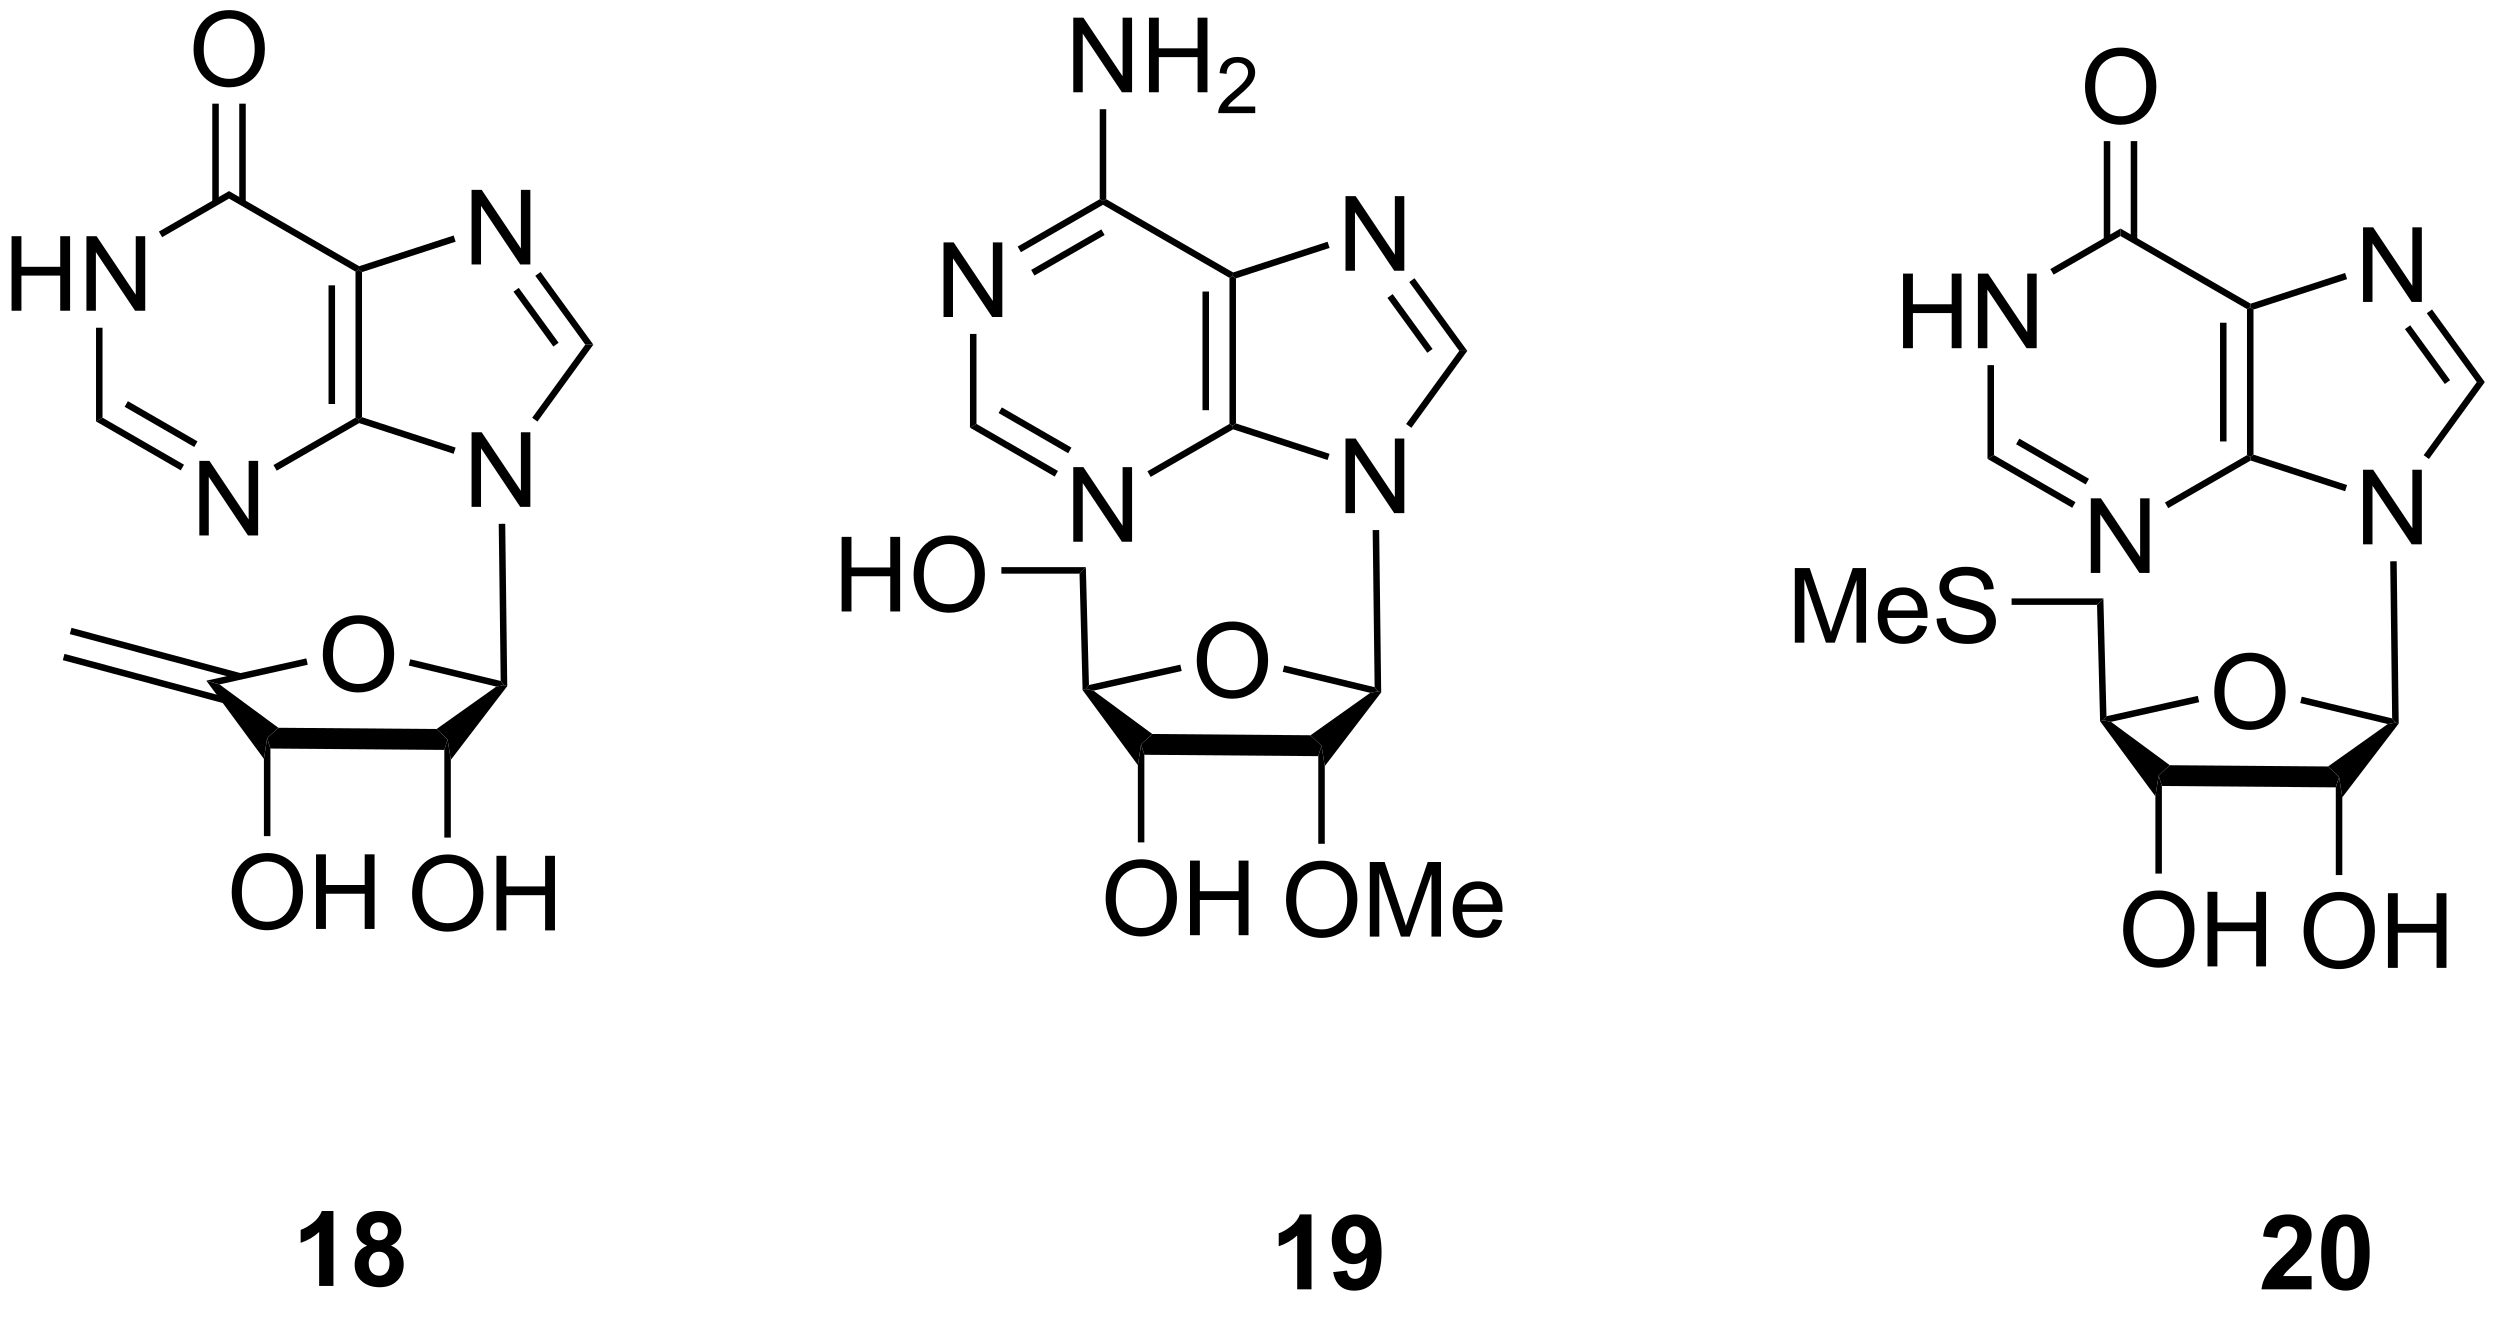 <?xml version="1.0" encoding="UTF-8"?>
<!DOCTYPE svg PUBLIC '-//W3C//DTD SVG 1.0//EN'
          'http://www.w3.org/TR/2001/REC-SVG-20010904/DTD/svg10.dtd'>
<svg stroke-dasharray="none" shape-rendering="auto" xmlns="http://www.w3.org/2000/svg" font-family="'Dialog'" text-rendering="auto" width="90" fill-opacity="1" color-interpolation="auto" color-rendering="auto" preserveAspectRatio="xMidYMid meet" font-size="12px" viewBox="0 0 90 48" fill="black" xmlns:xlink="http://www.w3.org/1999/xlink" stroke="black" image-rendering="auto" stroke-miterlimit="10" stroke-linecap="square" stroke-linejoin="miter" font-style="normal" stroke-width="1" height="48" stroke-dashoffset="0" font-weight="normal" stroke-opacity="1"
><!--Generated by the Batik Graphics2D SVG Generator--><defs id="genericDefs"
  /><g
  ><defs id="defs1"
    ><clipPath clipPathUnits="userSpaceOnUse" id="clipPath1"
      ><path d="M2.635 1.611 L199.909 1.611 L199.909 104.716 L2.635 104.716 L2.635 1.611 Z"
      /></clipPath
      ><clipPath clipPathUnits="userSpaceOnUse" id="clipPath2"
      ><path d="M148.071 345.269 L148.071 445.507 L339.86 445.507 L339.86 345.269 Z"
      /></clipPath
    ></defs
    ><g transform="scale(0.456,0.456) translate(-2.635,-1.611) matrix(1.029,0,0,1.029,-149.671,-353.533)"
    ><path d="M173.595 443.794 L172.499 443.794 L172.499 439.656 Q171.897 440.219 171.08 440.49 L171.08 439.492 Q171.509 439.352 172.012 438.961 Q172.517 438.568 172.705 438.044 L173.595 438.044 L173.595 443.794 ZM176.177 440.703 Q175.753 440.524 175.558 440.211 Q175.365 439.896 175.365 439.521 Q175.365 438.88 175.813 438.464 Q176.261 438.044 177.084 438.044 Q177.901 438.044 178.352 438.464 Q178.802 438.88 178.802 439.521 Q178.802 439.919 178.594 440.229 Q178.388 440.539 178.013 440.703 Q178.49 440.896 178.737 441.263 Q178.987 441.63 178.987 442.11 Q178.987 442.904 178.479 443.401 Q177.974 443.896 177.136 443.896 Q176.354 443.896 175.834 443.485 Q175.222 443 175.222 442.156 Q175.222 441.693 175.451 441.305 Q175.683 440.914 176.177 440.703 ZM176.404 439.599 Q176.404 439.927 176.589 440.112 Q176.776 440.294 177.084 440.294 Q177.396 440.294 177.584 440.11 Q177.771 439.922 177.771 439.594 Q177.771 439.287 177.586 439.102 Q177.401 438.914 177.097 438.914 Q176.779 438.914 176.591 439.102 Q176.404 439.289 176.404 439.599 ZM176.302 442.052 Q176.302 442.505 176.534 442.761 Q176.768 443.013 177.115 443.013 Q177.456 443.013 177.677 442.768 Q177.901 442.524 177.901 442.063 Q177.901 441.662 177.675 441.417 Q177.448 441.172 177.099 441.172 Q176.698 441.172 176.5 441.451 Q176.302 441.727 176.302 442.052 Z" stroke="none" clip-path="url(#clipPath2)"
    /></g
    ><g transform="matrix(0.469,0,0,0.469,-69.485,-162.023)"
    ><path d="M220.58 369.798 L220.58 364.072 L221.359 364.072 L224.366 368.567 L224.366 364.072 L225.093 364.072 L225.093 369.798 L224.314 369.798 L221.306 365.298 L221.306 369.798 L220.58 369.798 Z" stroke="none" clip-path="url(#clipPath2)"
    /></g
    ><g transform="matrix(0.469,0,0,0.469,-69.485,-162.023)"
    ><path d="M230.539 387.048 L230.539 381.322 L231.318 381.322 L234.326 385.817 L234.326 381.322 L235.052 381.322 L235.052 387.048 L234.274 387.048 L231.266 382.548 L231.266 387.048 L230.539 387.048 Z" stroke="none" clip-path="url(#clipPath2)"
    /></g
    ><g transform="matrix(0.469,0,0,0.469,-69.485,-162.023)"
    ><path d="M222.609 371.099 L223.109 371.099 L223.109 378.004 L222.609 378.293 Z" stroke="none" clip-path="url(#clipPath2)"
    /></g
    ><g transform="matrix(0.469,0,0,0.469,-69.485,-162.023)"
    ><path d="M222.609 378.293 L223.109 378.004 L229.364 381.615 L229.114 382.048 ZM224.804 377.17 L230.149 380.256 L230.399 379.823 L225.054 376.737 Z" stroke="none" clip-path="url(#clipPath2)"
    /></g
    ><g transform="matrix(0.469,0,0,0.469,-69.485,-162.023)"
    ><path d="M236.48 382.073 L236.23 381.64 L242.528 378.004 L242.778 378.149 L242.806 378.421 Z" stroke="none" clip-path="url(#clipPath2)"
    /></g
    ><g transform="matrix(0.469,0,0,0.469,-69.485,-162.023)"
    ><path d="M243.028 377.967 L242.778 378.149 L242.528 378.004 L242.528 366.793 L242.778 366.649 L243.028 366.83 ZM240.958 376.953 L240.958 367.844 L240.458 367.844 L240.458 376.953 Z" stroke="none" clip-path="url(#clipPath2)"
    /></g
    ><g transform="matrix(0.469,0,0,0.469,-69.485,-162.023)"
    ><path d="M242.806 366.376 L242.778 366.649 L242.528 366.793 L232.819 361.187 L232.819 360.899 L233.069 360.754 Z" stroke="none" clip-path="url(#clipPath2)"
    /></g
    ><g transform="matrix(0.469,0,0,0.469,-69.485,-162.023)"
    ><path d="M232.569 360.754 L232.819 360.899 L232.819 361.187 L226.52 364.823 L226.27 364.39 ZM232.694 363.072 L227.305 366.183 L227.555 366.616 L232.944 363.505 Z" stroke="none" clip-path="url(#clipPath2)"
    /></g
    ><g transform="matrix(0.469,0,0,0.469,-69.485,-162.023)"
    ><path d="M251.436 384.852 L251.436 379.126 L252.214 379.126 L255.222 383.62 L255.222 379.126 L255.949 379.126 L255.949 384.852 L255.17 384.852 L252.162 380.352 L252.162 384.852 L251.436 384.852 Z" stroke="none" clip-path="url(#clipPath2)"
    /></g
    ><g transform="matrix(0.469,0,0,0.469,-69.485,-162.023)"
    ><path d="M251.436 366.245 L251.436 360.518 L252.214 360.518 L255.222 365.013 L255.222 360.518 L255.949 360.518 L255.949 366.245 L255.17 366.245 L252.162 361.745 L252.162 366.245 L251.436 366.245 Z" stroke="none" clip-path="url(#clipPath2)"
    /></g
    ><g transform="matrix(0.469,0,0,0.469,-69.485,-162.023)"
    ><path d="M242.806 378.421 L242.778 378.149 L243.028 377.967 L250.213 380.301 L250.058 380.777 Z" stroke="none" clip-path="url(#clipPath2)"
    /></g
    ><g transform="matrix(0.469,0,0,0.469,-69.485,-162.023)"
    ><path d="M256.493 378.304 L256.088 378.01 L260.166 372.399 L260.784 372.399 Z" stroke="none" clip-path="url(#clipPath2)"
    /></g
    ><g transform="matrix(0.469,0,0,0.469,-69.485,-162.023)"
    ><path d="M260.784 372.399 L260.166 372.399 L256.326 367.114 L256.731 366.82 ZM258.118 372.252 L255.056 368.037 L254.652 368.331 L257.714 372.545 Z" stroke="none" clip-path="url(#clipPath2)"
    /></g
    ><g transform="matrix(0.469,0,0,0.469,-69.485,-162.023)"
    ><path d="M250.058 364.02 L250.213 364.495 L243.028 366.83 L242.778 366.649 L242.806 366.376 Z" stroke="none" clip-path="url(#clipPath2)"
    /></g
    ><g transform="matrix(0.469,0,0,0.469,-69.485,-162.023)"
    ><path d="M230.539 352.548 L230.539 346.822 L231.318 346.822 L234.326 351.317 L234.326 346.822 L235.052 346.822 L235.052 352.548 L234.274 352.548 L231.266 348.048 L231.266 352.548 L230.539 352.548 ZM236.348 352.548 L236.348 346.822 L237.106 346.822 L237.106 349.173 L240.082 349.173 L240.082 346.822 L240.84 346.822 L240.84 352.548 L240.082 352.548 L240.082 349.848 L237.106 349.848 L237.106 352.548 L236.348 352.548 Z" stroke="none" clip-path="url(#clipPath2)"
    /></g
    ><g transform="matrix(0.469,0,0,0.469,-69.485,-162.023)"
    ><path d="M244.506 353.641 L244.506 354.149 L241.666 354.149 Q241.66 353.957 241.729 353.781 Q241.836 353.492 242.074 353.211 Q242.315 352.93 242.766 352.561 Q243.465 351.986 243.711 351.651 Q243.957 351.315 243.957 351.016 Q243.957 350.703 243.732 350.488 Q243.51 350.272 243.149 350.272 Q242.768 350.272 242.539 350.5 Q242.311 350.729 242.309 351.133 L241.766 351.078 Q241.822 350.471 242.186 350.154 Q242.549 349.836 243.16 349.836 Q243.779 349.836 244.139 350.18 Q244.5 350.522 244.5 351.027 Q244.5 351.285 244.395 351.535 Q244.289 351.783 244.043 352.059 Q243.799 352.334 243.231 352.815 Q242.756 353.213 242.621 353.356 Q242.487 353.498 242.399 353.641 L244.506 353.641 Z" stroke="none" clip-path="url(#clipPath2)"
    /></g
    ><g transform="matrix(0.469,0,0,0.469,-69.485,-162.023)"
    ><path d="M233.069 360.754 L232.819 360.899 L232.569 360.754 L232.569 353.849 L233.069 353.849 Z" stroke="none" clip-path="url(#clipPath2)"
    /></g
    ><g transform="matrix(0.469,0,0,0.469,-69.485,-162.023)"
    ><path d="M248.825 444.433 L247.728 444.433 L247.728 440.295 Q247.127 440.858 246.309 441.129 L246.309 440.131 Q246.739 439.991 247.241 439.6 Q247.746 439.207 247.934 438.683 L248.825 438.683 L248.825 444.433 ZM250.49 443.108 L251.552 442.991 Q251.591 443.316 251.756 443.472 Q251.92 443.629 252.188 443.629 Q252.529 443.629 252.766 443.316 Q253.006 443.004 253.071 442.019 Q252.657 442.498 252.037 442.498 Q251.36 442.498 250.87 441.978 Q250.381 441.457 250.381 440.621 Q250.381 439.748 250.896 439.217 Q251.414 438.683 252.216 438.683 Q253.086 438.683 253.644 439.358 Q254.203 440.03 254.203 441.574 Q254.203 443.144 253.62 443.839 Q253.039 444.535 252.107 444.535 Q251.435 444.535 251.021 444.178 Q250.607 443.819 250.49 443.108 ZM252.974 440.709 Q252.974 440.178 252.73 439.886 Q252.485 439.592 252.164 439.592 Q251.86 439.592 251.659 439.834 Q251.459 440.074 251.459 440.621 Q251.459 441.175 251.677 441.436 Q251.896 441.694 252.224 441.694 Q252.539 441.694 252.756 441.444 Q252.974 441.194 252.974 440.709 Z" stroke="none" clip-path="url(#clipPath2)"
    /></g
    ><g transform="matrix(0.469,0,0,0.469,-69.485,-162.023)"
    ><path d="M325.591 443.412 L325.591 444.433 L321.745 444.433 Q321.807 443.855 322.12 443.337 Q322.432 442.819 323.354 441.964 Q324.096 441.272 324.263 441.027 Q324.49 440.686 324.49 440.355 Q324.49 439.988 324.292 439.79 Q324.096 439.592 323.747 439.592 Q323.404 439.592 323.2 439.8 Q322.997 440.006 322.966 440.488 L321.872 440.379 Q321.971 439.472 322.487 439.079 Q323.002 438.683 323.776 438.683 Q324.622 438.683 325.107 439.142 Q325.591 439.597 325.591 440.277 Q325.591 440.662 325.453 441.014 Q325.315 441.363 325.013 441.746 Q324.815 441.998 324.294 442.475 Q323.776 442.952 323.635 443.108 Q323.497 443.264 323.411 443.412 L325.591 443.412 ZM328.189 438.683 Q329.022 438.683 329.491 439.277 Q330.048 439.98 330.048 441.608 Q330.048 443.233 329.486 443.944 Q329.022 444.532 328.189 444.532 Q327.353 444.532 326.84 443.889 Q326.329 443.246 326.329 441.597 Q326.329 439.98 326.892 439.269 Q327.358 438.683 328.189 438.683 ZM328.189 439.592 Q327.991 439.592 327.835 439.72 Q327.678 439.847 327.592 440.175 Q327.478 440.6 327.478 441.608 Q327.478 442.616 327.579 442.993 Q327.681 443.371 327.835 443.496 Q327.991 443.621 328.189 443.621 Q328.389 443.621 328.546 443.493 Q328.702 443.366 328.788 443.037 Q328.9 442.616 328.9 441.608 Q328.9 440.6 328.798 440.225 Q328.697 439.847 328.543 439.72 Q328.389 439.592 328.189 439.592 Z" stroke="none" clip-path="url(#clipPath2)"
    /></g
    ><g transform="matrix(0.469,0,0,0.469,-69.485,-162.023)"
    ><path d="M240.018 396.209 Q240.018 394.782 240.784 393.977 Q241.549 393.17 242.76 393.17 Q243.552 393.17 244.187 393.55 Q244.825 393.928 245.159 394.605 Q245.495 395.282 245.495 396.141 Q245.495 397.014 245.143 397.701 Q244.792 398.389 244.146 398.743 Q243.502 399.097 242.755 399.097 Q241.948 399.097 241.31 398.706 Q240.674 398.313 240.346 397.639 Q240.018 396.962 240.018 396.209 ZM240.799 396.219 Q240.799 397.256 241.354 397.852 Q241.911 398.446 242.752 398.446 Q243.607 398.446 244.159 397.844 Q244.713 397.243 244.713 396.139 Q244.713 395.438 244.476 394.917 Q244.239 394.396 243.784 394.11 Q243.331 393.821 242.763 393.821 Q241.958 393.821 241.377 394.376 Q240.799 394.928 240.799 396.219 Z" stroke="none" clip-path="url(#clipPath2)"
    /></g
    ><g transform="matrix(0.469,0,0,0.469,-69.485,-162.023)"
    ><path d="M248.75 401.902 L249.595 402.709 L249.345 403.507 L235.996 403.401 L235.746 402.599 L236.603 401.806 Z" stroke="none" clip-path="url(#clipPath2)"
    /></g
    ><g transform="matrix(0.469,0,0,0.469,-69.485,-162.023)"
    ><path d="M236.603 401.806 L235.746 402.599 L235.496 404.193 L231.253 398.433 L231.501 398.353 L232.088 398.479 Z" stroke="none" clip-path="url(#clipPath2)"
    /></g
    ><g transform="matrix(0.469,0,0,0.469,-69.485,-162.023)"
    ><path d="M232.088 398.479 L231.501 398.353 L231.743 398.043 L238.752 396.481 L238.861 396.969 Z" stroke="none" clip-path="url(#clipPath2)"
    /></g
    ><g transform="matrix(0.469,0,0,0.469,-69.485,-162.023)"
    ><path d="M246.615 397.035 L246.732 396.548 L253.67 398.213 L253.924 398.531 L253.334 398.647 Z" stroke="none" clip-path="url(#clipPath2)"
    /></g
    ><g transform="matrix(0.469,0,0,0.469,-69.485,-162.023)"
    ><path d="M249.845 404.27 L249.595 402.709 L248.75 401.902 L253.334 398.647 L253.924 398.531 L254.175 398.61 Z" stroke="none" clip-path="url(#clipPath2)"
    /></g
    ><g transform="matrix(0.469,0,0,0.469,-69.485,-162.023)"
    ><path d="M253.52 386.155 L254.02 386.149 L254.175 398.61 L253.924 398.531 L253.67 398.213 Z" stroke="none" clip-path="url(#clipPath2)"
    /></g
    ><g transform="matrix(0.469,0,0,0.469,-69.485,-162.023)"
    ><path d="M246.871 414.57 Q246.871 413.143 247.637 412.338 Q248.403 411.531 249.613 411.531 Q250.405 411.531 251.041 411.911 Q251.679 412.289 252.012 412.966 Q252.348 413.643 252.348 414.502 Q252.348 415.375 251.996 416.062 Q251.645 416.75 250.999 417.104 Q250.356 417.458 249.608 417.458 Q248.801 417.458 248.163 417.067 Q247.528 416.674 247.199 416 Q246.871 415.322 246.871 414.57 ZM247.653 414.58 Q247.653 415.617 248.207 416.213 Q248.765 416.807 249.606 416.807 Q250.46 416.807 251.012 416.205 Q251.567 415.604 251.567 414.5 Q251.567 413.799 251.33 413.278 Q251.093 412.757 250.637 412.471 Q250.184 412.182 249.616 412.182 Q248.811 412.182 248.231 412.737 Q247.653 413.289 247.653 414.58 ZM253.3 417.359 L253.3 411.632 L254.44 411.632 L255.797 415.687 Q255.985 416.252 256.071 416.534 Q256.167 416.221 256.375 415.617 L257.745 411.632 L258.766 411.632 L258.766 417.359 L258.034 417.359 L258.034 412.565 L256.37 417.359 L255.688 417.359 L254.031 412.484 L254.031 417.359 L253.3 417.359 ZM262.737 416.023 L263.464 416.112 Q263.292 416.75 262.826 417.101 Q262.362 417.453 261.641 417.453 Q260.729 417.453 260.196 416.893 Q259.664 416.33 259.664 415.32 Q259.664 414.273 260.203 413.695 Q260.742 413.117 261.602 413.117 Q262.433 413.117 262.959 413.685 Q263.487 414.25 263.487 415.276 Q263.487 415.338 263.485 415.463 L260.391 415.463 Q260.43 416.148 260.776 416.513 Q261.125 416.875 261.644 416.875 Q262.031 416.875 262.305 416.671 Q262.578 416.468 262.737 416.023 ZM260.43 414.885 L262.745 414.885 Q262.698 414.362 262.479 414.101 Q262.144 413.695 261.61 413.695 Q261.125 413.695 260.795 414.021 Q260.464 414.343 260.43 414.885 Z" stroke="none" clip-path="url(#clipPath2)"
    /></g
    ><g transform="matrix(0.469,0,0,0.469,-69.485,-162.023)"
    ><path d="M249.345 403.507 L249.595 402.709 L249.845 404.27 L249.845 410.236 L249.345 410.236 Z" stroke="none" clip-path="url(#clipPath2)"
    /></g
    ><g transform="matrix(0.469,0,0,0.469,-69.485,-162.023)"
    ><path d="M233.023 414.46 Q233.023 413.033 233.789 412.228 Q234.554 411.421 235.765 411.421 Q236.557 411.421 237.192 411.801 Q237.83 412.179 238.164 412.856 Q238.5 413.533 238.5 414.392 Q238.5 415.265 238.148 415.952 Q237.797 416.64 237.151 416.994 Q236.507 417.348 235.76 417.348 Q234.953 417.348 234.315 416.957 Q233.679 416.564 233.351 415.89 Q233.023 415.213 233.023 414.46 ZM233.804 414.471 Q233.804 415.507 234.359 416.103 Q234.916 416.697 235.757 416.697 Q236.612 416.697 237.164 416.096 Q237.718 415.494 237.718 414.39 Q237.718 413.689 237.482 413.168 Q237.244 412.648 236.789 412.361 Q236.336 412.072 235.768 412.072 Q234.963 412.072 234.382 412.627 Q233.804 413.179 233.804 414.471 ZM239.498 417.249 L239.498 411.523 L240.256 411.523 L240.256 413.874 L243.233 413.874 L243.233 411.523 L243.991 411.523 L243.991 417.249 L243.233 417.249 L243.233 414.549 L240.256 414.549 L240.256 417.249 L239.498 417.249 Z" stroke="none" clip-path="url(#clipPath2)"
    /></g
    ><g transform="matrix(0.469,0,0,0.469,-69.485,-162.023)"
    ><path d="M235.496 404.193 L235.746 402.599 L235.996 403.401 L235.996 410.127 L235.496 410.127 Z" stroke="none" clip-path="url(#clipPath2)"
    /></g
    ><g transform="matrix(0.469,0,0,0.469,-69.485,-162.023)"
    ><path d="M231.743 398.043 L231.501 398.353 L231.253 398.433 L231.018 389.499 L231.505 388.999 Z" stroke="none" clip-path="url(#clipPath2)"
    /></g
    ><g transform="matrix(0.469,0,0,0.469,-69.485,-162.023)"
    ><path d="M212.757 392.399 L212.757 386.673 L213.514 386.673 L213.514 389.024 L216.491 389.024 L216.491 386.673 L217.249 386.673 L217.249 392.399 L216.491 392.399 L216.491 389.699 L213.514 389.699 L213.514 392.399 L212.757 392.399 ZM218.281 389.61 Q218.281 388.183 219.047 387.378 Q219.813 386.571 221.024 386.571 Q221.815 386.571 222.451 386.951 Q223.089 387.329 223.422 388.006 Q223.758 388.683 223.758 389.542 Q223.758 390.415 223.406 391.102 Q223.055 391.79 222.409 392.144 Q221.766 392.498 221.018 392.498 Q220.211 392.498 219.573 392.108 Q218.938 391.714 218.609 391.04 Q218.281 390.363 218.281 389.61 ZM219.063 389.62 Q219.063 390.657 219.617 391.253 Q220.175 391.847 221.016 391.847 Q221.87 391.847 222.422 391.245 Q222.977 390.644 222.977 389.54 Q222.977 388.839 222.74 388.318 Q222.503 387.798 222.047 387.511 Q221.594 387.222 221.026 387.222 Q220.221 387.222 219.641 387.777 Q219.063 388.329 219.063 389.62 Z" stroke="none" clip-path="url(#clipPath2)"
    /></g
    ><g transform="matrix(0.469,0,0,0.469,-69.485,-162.023)"
    ><path d="M231.505 388.999 L231.018 389.499 L225.02 389.499 L225.02 388.999 Z" stroke="none" clip-path="url(#clipPath2)"
    /></g
    ><g transform="matrix(0.469,0,0,0.469,-69.485,-162.023)"
    ><path d="M294.231 372.194 L294.231 366.468 L294.989 366.468 L294.989 368.819 L297.965 368.819 L297.965 366.468 L298.723 366.468 L298.723 372.194 L297.965 372.194 L297.965 369.494 L294.989 369.494 L294.989 372.194 L294.231 372.194 ZM299.977 372.194 L299.977 366.468 L300.756 366.468 L303.764 370.962 L303.764 366.468 L304.49 366.468 L304.49 372.194 L303.712 372.194 L300.704 367.694 L300.704 372.194 L299.977 372.194 Z" stroke="none" clip-path="url(#clipPath2)"
    /></g
    ><g transform="matrix(0.469,0,0,0.469,-69.485,-162.023)"
    ><path d="M308.643 389.444 L308.643 383.718 L309.422 383.718 L312.43 388.212 L312.43 383.718 L313.156 383.718 L313.156 389.444 L312.378 389.444 L309.37 384.944 L309.37 389.444 L308.643 389.444 Z" stroke="none" clip-path="url(#clipPath2)"
    /></g
    ><g transform="matrix(0.469,0,0,0.469,-69.485,-162.023)"
    ><path d="M300.713 373.494 L301.213 373.494 L301.213 380.4 L300.713 380.689 Z" stroke="none" clip-path="url(#clipPath2)"
    /></g
    ><g transform="matrix(0.469,0,0,0.469,-69.485,-162.023)"
    ><path d="M300.713 380.689 L301.213 380.4 L307.468 384.011 L307.218 384.444 ZM302.908 379.566 L308.253 382.652 L308.503 382.219 L303.158 379.133 Z" stroke="none" clip-path="url(#clipPath2)"
    /></g
    ><g transform="matrix(0.469,0,0,0.469,-69.485,-162.023)"
    ><path d="M314.584 384.469 L314.334 384.036 L320.632 380.4 L320.882 380.544 L320.911 380.817 Z" stroke="none" clip-path="url(#clipPath2)"
    /></g
    ><g transform="matrix(0.469,0,0,0.469,-69.485,-162.023)"
    ><path d="M321.132 380.363 L320.882 380.544 L320.632 380.4 L320.632 369.189 L320.882 369.044 L321.132 369.226 ZM319.062 379.349 L319.062 370.24 L318.562 370.24 L318.562 379.349 Z" stroke="none" clip-path="url(#clipPath2)"
    /></g
    ><g transform="matrix(0.469,0,0,0.469,-69.485,-162.023)"
    ><path d="M320.911 368.772 L320.882 369.044 L320.632 369.189 L310.923 363.583 L310.923 363.006 Z" stroke="none" clip-path="url(#clipPath2)"
    /></g
    ><g transform="matrix(0.469,0,0,0.469,-69.485,-162.023)"
    ><path d="M310.923 363.006 L310.923 363.583 L305.788 366.547 L305.538 366.114 Z" stroke="none" clip-path="url(#clipPath2)"
    /></g
    ><g transform="matrix(0.469,0,0,0.469,-69.485,-162.023)"
    ><path d="M329.54 387.248 L329.54 381.521 L330.318 381.521 L333.326 386.016 L333.326 381.521 L334.053 381.521 L334.053 387.248 L333.274 387.248 L330.266 382.748 L330.266 387.248 L329.54 387.248 Z" stroke="none" clip-path="url(#clipPath2)"
    /></g
    ><g transform="matrix(0.469,0,0,0.469,-69.485,-162.023)"
    ><path d="M329.54 368.641 L329.54 362.914 L330.318 362.914 L333.326 367.409 L333.326 362.914 L334.053 362.914 L334.053 368.641 L333.274 368.641 L330.266 364.141 L330.266 368.641 L329.54 368.641 Z" stroke="none" clip-path="url(#clipPath2)"
    /></g
    ><g transform="matrix(0.469,0,0,0.469,-69.485,-162.023)"
    ><path d="M320.911 380.817 L320.882 380.544 L321.132 380.363 L328.317 382.697 L328.163 383.173 Z" stroke="none" clip-path="url(#clipPath2)"
    /></g
    ><g transform="matrix(0.469,0,0,0.469,-69.485,-162.023)"
    ><path d="M334.597 380.7 L334.192 380.406 L338.27 374.794 L338.888 374.794 Z" stroke="none" clip-path="url(#clipPath2)"
    /></g
    ><g transform="matrix(0.469,0,0,0.469,-69.485,-162.023)"
    ><path d="M338.888 374.794 L338.27 374.794 L334.431 369.51 L334.835 369.216 ZM336.222 374.647 L333.16 370.433 L332.756 370.727 L335.818 374.941 Z" stroke="none" clip-path="url(#clipPath2)"
    /></g
    ><g transform="matrix(0.469,0,0,0.469,-69.485,-162.023)"
    ><path d="M328.163 366.416 L328.317 366.891 L321.132 369.226 L320.882 369.044 L320.911 368.772 Z" stroke="none" clip-path="url(#clipPath2)"
    /></g
    ><g transform="matrix(0.469,0,0,0.469,-69.485,-162.023)"
    ><path d="M308.199 352.155 Q308.199 350.728 308.965 349.923 Q309.731 349.116 310.942 349.116 Q311.733 349.116 312.369 349.496 Q313.007 349.874 313.34 350.551 Q313.676 351.228 313.676 352.087 Q313.676 352.96 313.324 353.647 Q312.973 354.335 312.327 354.689 Q311.684 355.043 310.936 355.043 Q310.129 355.043 309.491 354.653 Q308.856 354.259 308.528 353.585 Q308.199 352.908 308.199 352.155 ZM308.981 352.166 Q308.981 353.202 309.535 353.798 Q310.093 354.392 310.934 354.392 Q311.788 354.392 312.34 353.791 Q312.895 353.189 312.895 352.085 Q312.895 351.384 312.658 350.864 Q312.421 350.343 311.965 350.056 Q311.512 349.767 310.944 349.767 Q310.139 349.767 309.559 350.322 Q308.981 350.874 308.981 352.166 Z" stroke="none" clip-path="url(#clipPath2)"
    /></g
    ><g transform="matrix(0.469,0,0,0.469,-69.485,-162.023)"
    ><path d="M312.208 363.892 L312.208 356.297 L311.708 356.297 L311.708 363.892 ZM310.138 363.892 L310.138 356.297 L309.638 356.297 L309.638 363.892 Z" stroke="none" clip-path="url(#clipPath2)"
    /></g
    ><g transform="matrix(0.469,0,0,0.469,-69.485,-162.023)"
    ><path d="M318.122 398.605 Q318.122 397.178 318.888 396.373 Q319.654 395.566 320.865 395.566 Q321.656 395.566 322.292 395.946 Q322.93 396.324 323.263 397.001 Q323.599 397.678 323.599 398.537 Q323.599 399.409 323.247 400.097 Q322.896 400.784 322.25 401.139 Q321.607 401.493 320.859 401.493 Q320.052 401.493 319.414 401.102 Q318.779 400.709 318.45 400.034 Q318.122 399.357 318.122 398.605 ZM318.904 398.615 Q318.904 399.652 319.458 400.248 Q320.016 400.842 320.857 400.842 Q321.711 400.842 322.263 400.24 Q322.818 399.639 322.818 398.534 Q322.818 397.834 322.581 397.313 Q322.344 396.792 321.888 396.506 Q321.435 396.217 320.867 396.217 Q320.062 396.217 319.482 396.772 Q318.904 397.324 318.904 398.615 Z" stroke="none" clip-path="url(#clipPath2)"
    /></g
    ><g transform="matrix(0.469,0,0,0.469,-69.485,-162.023)"
    ><path d="M326.854 404.298 L327.699 405.105 L327.449 405.903 L314.101 405.797 L313.851 404.995 L314.708 404.202 Z" stroke="none" clip-path="url(#clipPath2)"
    /></g
    ><g transform="matrix(0.469,0,0,0.469,-69.485,-162.023)"
    ><path d="M314.708 404.202 L313.851 404.995 L313.601 406.589 L309.357 400.829 L309.605 400.749 L310.192 400.875 Z" stroke="none" clip-path="url(#clipPath2)"
    /></g
    ><g transform="matrix(0.469,0,0,0.469,-69.485,-162.023)"
    ><path d="M310.192 400.875 L309.605 400.749 L309.847 400.439 L316.857 398.877 L316.965 399.365 Z" stroke="none" clip-path="url(#clipPath2)"
    /></g
    ><g transform="matrix(0.469,0,0,0.469,-69.485,-162.023)"
    ><path d="M324.719 399.43 L324.836 398.944 L331.774 400.609 L332.028 400.927 L331.438 401.043 Z" stroke="none" clip-path="url(#clipPath2)"
    /></g
    ><g transform="matrix(0.469,0,0,0.469,-69.485,-162.023)"
    ><path d="M327.949 406.666 L327.699 405.105 L326.854 404.298 L331.438 401.043 L332.028 400.927 L332.279 401.006 Z" stroke="none" clip-path="url(#clipPath2)"
    /></g
    ><g transform="matrix(0.469,0,0,0.469,-69.485,-162.023)"
    ><path d="M331.625 388.551 L332.124 388.545 L332.279 401.006 L332.028 400.927 L331.774 400.609 Z" stroke="none" clip-path="url(#clipPath2)"
    /></g
    ><g transform="matrix(0.469,0,0,0.469,-69.485,-162.023)"
    ><path d="M324.976 416.966 Q324.976 415.539 325.741 414.734 Q326.507 413.927 327.718 413.927 Q328.509 413.927 329.145 414.307 Q329.783 414.685 330.116 415.362 Q330.452 416.039 330.452 416.898 Q330.452 417.77 330.101 418.458 Q329.749 419.145 329.103 419.5 Q328.46 419.854 327.712 419.854 Q326.905 419.854 326.267 419.463 Q325.632 419.07 325.304 418.395 Q324.976 417.718 324.976 416.966 ZM325.757 416.976 Q325.757 418.013 326.312 418.609 Q326.869 419.203 327.71 419.203 Q328.564 419.203 329.116 418.601 Q329.671 418 329.671 416.895 Q329.671 416.195 329.434 415.674 Q329.197 415.153 328.741 414.867 Q328.288 414.578 327.72 414.578 Q326.916 414.578 326.335 415.132 Q325.757 415.685 325.757 416.976 ZM331.451 419.755 L331.451 414.028 L332.209 414.028 L332.209 416.38 L335.185 416.38 L335.185 414.028 L335.943 414.028 L335.943 419.755 L335.185 419.755 L335.185 417.054 L332.209 417.054 L332.209 419.755 L331.451 419.755 Z" stroke="none" clip-path="url(#clipPath2)"
    /></g
    ><g transform="matrix(0.469,0,0,0.469,-69.485,-162.023)"
    ><path d="M327.449 405.903 L327.699 405.105 L327.949 406.666 L327.949 412.632 L327.449 412.632 Z" stroke="none" clip-path="url(#clipPath2)"
    /></g
    ><g transform="matrix(0.469,0,0,0.469,-69.485,-162.023)"
    ><path d="M311.127 416.856 Q311.127 415.429 311.893 414.624 Q312.659 413.817 313.87 413.817 Q314.661 413.817 315.297 414.197 Q315.935 414.575 316.268 415.252 Q316.604 415.929 316.604 416.788 Q316.604 417.661 316.252 418.348 Q315.901 419.036 315.255 419.39 Q314.612 419.744 313.864 419.744 Q313.057 419.744 312.419 419.353 Q311.784 418.96 311.455 418.286 Q311.127 417.608 311.127 416.856 ZM311.909 416.866 Q311.909 417.903 312.463 418.499 Q313.021 419.093 313.862 419.093 Q314.716 419.093 315.268 418.491 Q315.823 417.89 315.823 416.786 Q315.823 416.085 315.586 415.564 Q315.349 415.043 314.893 414.757 Q314.44 414.468 313.872 414.468 Q313.067 414.468 312.487 415.022 Q311.909 415.575 311.909 416.866 ZM317.603 419.645 L317.603 413.918 L318.36 413.918 L318.36 416.27 L321.337 416.27 L321.337 413.918 L322.095 413.918 L322.095 419.645 L321.337 419.645 L321.337 416.944 L318.36 416.944 L318.36 419.645 L317.603 419.645 Z" stroke="none" clip-path="url(#clipPath2)"
    /></g
    ><g transform="matrix(0.469,0,0,0.469,-69.485,-162.023)"
    ><path d="M313.601 406.589 L313.851 404.995 L314.101 405.797 L314.101 412.522 L313.601 412.522 Z" stroke="none" clip-path="url(#clipPath2)"
    /></g
    ><g transform="matrix(0.469,0,0,0.469,-69.485,-162.023)"
    ><path d="M309.847 400.439 L309.605 400.749 L309.357 400.829 L309.122 391.895 L309.609 391.395 Z" stroke="none" clip-path="url(#clipPath2)"
    /></g
    ><g transform="matrix(0.469,0,0,0.469,-69.485,-162.023)"
    ><path d="M285.925 394.795 L285.925 389.068 L287.066 389.068 L288.423 393.123 Q288.61 393.688 288.696 393.97 Q288.792 393.657 289.001 393.053 L290.371 389.068 L291.391 389.068 L291.391 394.795 L290.66 394.795 L290.66 390.001 L288.996 394.795 L288.313 394.795 L286.657 389.92 L286.657 394.795 L285.925 394.795 ZM295.363 393.459 L296.089 393.548 Q295.917 394.186 295.451 394.537 Q294.988 394.889 294.266 394.889 Q293.355 394.889 292.821 394.329 Q292.29 393.766 292.29 392.756 Q292.29 391.709 292.829 391.131 Q293.368 390.553 294.227 390.553 Q295.058 390.553 295.584 391.121 Q296.113 391.686 296.113 392.712 Q296.113 392.774 296.11 392.899 L293.016 392.899 Q293.055 393.584 293.402 393.949 Q293.751 394.311 294.269 394.311 Q294.657 394.311 294.93 394.108 Q295.204 393.904 295.363 393.459 ZM293.055 392.321 L295.371 392.321 Q295.324 391.798 295.105 391.537 Q294.769 391.131 294.235 391.131 Q293.751 391.131 293.42 391.457 Q293.089 391.779 293.055 392.321 ZM296.804 392.954 L297.52 392.891 Q297.57 393.321 297.755 393.597 Q297.942 393.873 298.333 394.043 Q298.723 394.212 299.21 394.212 Q299.645 394.212 299.976 394.084 Q300.309 393.954 300.471 393.73 Q300.632 393.506 300.632 393.24 Q300.632 392.97 300.476 392.769 Q300.32 392.568 299.96 392.43 Q299.731 392.342 298.942 392.152 Q298.153 391.962 297.835 391.795 Q297.427 391.579 297.223 391.261 Q297.023 390.943 297.023 390.548 Q297.023 390.115 297.268 389.738 Q297.515 389.36 297.986 389.165 Q298.46 388.97 299.038 388.97 Q299.677 388.97 300.161 389.175 Q300.648 389.381 300.908 389.779 Q301.171 390.178 301.192 390.68 L300.466 390.735 Q300.406 390.193 300.067 389.918 Q299.731 389.639 299.07 389.639 Q298.382 389.639 298.067 389.891 Q297.755 390.141 297.755 390.498 Q297.755 390.805 297.976 391.006 Q298.195 391.204 299.119 391.415 Q300.044 391.623 300.387 391.779 Q300.887 392.009 301.125 392.363 Q301.364 392.717 301.364 393.178 Q301.364 393.634 301.101 394.04 Q300.841 394.443 300.348 394.67 Q299.859 394.894 299.247 394.894 Q298.468 394.894 297.942 394.668 Q297.419 394.438 297.119 393.985 Q296.82 393.529 296.804 392.954 Z" stroke="none" clip-path="url(#clipPath2)"
    /></g
    ><g transform="matrix(0.469,0,0,0.469,-69.485,-162.023)"
    ><path d="M309.609 391.395 L309.122 391.895 L302.564 391.895 L302.564 391.395 Z" stroke="none" clip-path="url(#clipPath2)"
    /></g
    ><g transform="matrix(0.469,0,0,0.469,-69.485,-162.023)"
    ><path d="M149.043 369.319 L149.043 363.593 L149.801 363.593 L149.801 365.944 L152.778 365.944 L152.778 363.593 L153.536 363.593 L153.536 369.319 L152.778 369.319 L152.778 366.619 L149.801 366.619 L149.801 369.319 L149.043 369.319 ZM154.79 369.319 L154.79 363.593 L155.568 363.593 L158.576 368.087 L158.576 363.593 L159.303 363.593 L159.303 369.319 L158.524 369.319 L155.516 364.819 L155.516 369.319 L154.79 369.319 Z" stroke="none" clip-path="url(#clipPath2)"
    /></g
    ><g transform="matrix(0.469,0,0,0.469,-69.485,-162.023)"
    ><path d="M163.456 386.569 L163.456 380.843 L164.234 380.843 L167.242 385.337 L167.242 380.843 L167.969 380.843 L167.969 386.569 L167.19 386.569 L164.182 382.069 L164.182 386.569 L163.456 386.569 Z" stroke="none" clip-path="url(#clipPath2)"
    /></g
    ><g transform="matrix(0.469,0,0,0.469,-69.485,-162.023)"
    ><path d="M155.526 370.619 L156.026 370.619 L156.026 377.525 L155.526 377.814 Z" stroke="none" clip-path="url(#clipPath2)"
    /></g
    ><g transform="matrix(0.469,0,0,0.469,-69.485,-162.023)"
    ><path d="M155.526 377.814 L156.026 377.525 L162.281 381.136 L162.031 381.569 ZM157.721 376.691 L163.066 379.777 L163.316 379.344 L157.971 376.258 Z" stroke="none" clip-path="url(#clipPath2)"
    /></g
    ><g transform="matrix(0.469,0,0,0.469,-69.485,-162.023)"
    ><path d="M169.396 381.594 L169.146 381.161 L175.444 377.525 L175.694 377.669 L175.723 377.942 Z" stroke="none" clip-path="url(#clipPath2)"
    /></g
    ><g transform="matrix(0.469,0,0,0.469,-69.485,-162.023)"
    ><path d="M175.944 377.488 L175.694 377.669 L175.444 377.525 L175.444 366.314 L175.694 366.169 L175.944 366.351 ZM173.874 376.474 L173.874 367.365 L173.374 367.365 L173.374 376.474 Z" stroke="none" clip-path="url(#clipPath2)"
    /></g
    ><g transform="matrix(0.469,0,0,0.469,-69.485,-162.023)"
    ><path d="M175.723 365.897 L175.694 366.169 L175.444 366.314 L165.735 360.708 L165.735 360.131 Z" stroke="none" clip-path="url(#clipPath2)"
    /></g
    ><g transform="matrix(0.469,0,0,0.469,-69.485,-162.023)"
    ><path d="M165.735 360.131 L165.735 360.708 L160.601 363.672 L160.351 363.239 Z" stroke="none" clip-path="url(#clipPath2)"
    /></g
    ><g transform="matrix(0.469,0,0,0.469,-69.485,-162.023)"
    ><path d="M184.352 384.373 L184.352 378.646 L185.131 378.646 L188.139 383.141 L188.139 378.646 L188.865 378.646 L188.865 384.373 L188.087 384.373 L185.079 379.873 L185.079 384.373 L184.352 384.373 Z" stroke="none" clip-path="url(#clipPath2)"
    /></g
    ><g transform="matrix(0.469,0,0,0.469,-69.485,-162.023)"
    ><path d="M184.352 365.766 L184.352 360.039 L185.131 360.039 L188.139 364.534 L188.139 360.039 L188.865 360.039 L188.865 365.766 L188.087 365.766 L185.079 361.266 L185.079 365.766 L184.352 365.766 Z" stroke="none" clip-path="url(#clipPath2)"
    /></g
    ><g transform="matrix(0.469,0,0,0.469,-69.485,-162.023)"
    ><path d="M175.723 377.942 L175.694 377.669 L175.944 377.488 L183.13 379.822 L182.975 380.298 Z" stroke="none" clip-path="url(#clipPath2)"
    /></g
    ><g transform="matrix(0.469,0,0,0.469,-69.485,-162.023)"
    ><path d="M189.41 377.825 L189.005 377.531 L193.082 371.919 L193.7 371.919 Z" stroke="none" clip-path="url(#clipPath2)"
    /></g
    ><g transform="matrix(0.469,0,0,0.469,-69.485,-162.023)"
    ><path d="M193.7 371.919 L193.082 371.919 L189.243 366.635 L189.648 366.341 ZM191.035 371.772 L187.973 367.558 L187.568 367.852 L190.63 372.066 Z" stroke="none" clip-path="url(#clipPath2)"
    /></g
    ><g transform="matrix(0.469,0,0,0.469,-69.485,-162.023)"
    ><path d="M182.975 363.541 L183.13 364.016 L175.944 366.351 L175.694 366.169 L175.723 365.897 Z" stroke="none" clip-path="url(#clipPath2)"
    /></g
    ><g transform="matrix(0.469,0,0,0.469,-69.485,-162.023)"
    ><path d="M163.012 349.28 Q163.012 347.853 163.777 347.048 Q164.543 346.241 165.754 346.241 Q166.546 346.241 167.181 346.621 Q167.819 346.999 168.152 347.676 Q168.488 348.353 168.488 349.212 Q168.488 350.085 168.137 350.772 Q167.785 351.46 167.139 351.814 Q166.496 352.168 165.749 352.168 Q164.941 352.168 164.304 351.778 Q163.668 351.384 163.34 350.71 Q163.012 350.033 163.012 349.28 ZM163.793 349.291 Q163.793 350.327 164.348 350.923 Q164.905 351.517 165.746 351.517 Q166.6 351.517 167.152 350.916 Q167.707 350.314 167.707 349.21 Q167.707 348.509 167.47 347.989 Q167.233 347.468 166.777 347.181 Q166.324 346.892 165.757 346.892 Q164.952 346.892 164.371 347.447 Q163.793 347.999 163.793 349.291 Z" stroke="none" clip-path="url(#clipPath2)"
    /></g
    ><g transform="matrix(0.469,0,0,0.469,-69.485,-162.023)"
    ><path d="M167.02 361.017 L167.02 353.422 L166.52 353.422 L166.52 361.017 ZM164.95 361.017 L164.95 353.422 L164.45 353.422 L164.45 361.017 Z" stroke="none" clip-path="url(#clipPath2)"
    /></g
    ><g transform="matrix(0.469,0,0,0.469,-69.485,-162.023)"
    ><path d="M172.935 395.73 Q172.935 394.303 173.7 393.498 Q174.466 392.691 175.677 392.691 Q176.469 392.691 177.104 393.071 Q177.742 393.449 178.075 394.126 Q178.411 394.803 178.411 395.662 Q178.411 396.534 178.06 397.222 Q177.708 397.909 177.062 398.264 Q176.419 398.618 175.672 398.618 Q174.864 398.618 174.226 398.227 Q173.591 397.834 173.263 397.159 Q172.935 396.482 172.935 395.73 ZM173.716 395.74 Q173.716 396.777 174.271 397.373 Q174.828 397.967 175.669 397.967 Q176.523 397.967 177.075 397.365 Q177.63 396.764 177.63 395.659 Q177.63 394.959 177.393 394.438 Q177.156 393.917 176.7 393.631 Q176.247 393.342 175.679 393.342 Q174.875 393.342 174.294 393.897 Q173.716 394.449 173.716 395.74 Z" stroke="none" clip-path="url(#clipPath2)"
    /></g
    ><g transform="matrix(0.469,0,0,0.469,-69.485,-162.023)"
    ><path d="M181.666 401.423 L182.511 402.23 L182.261 403.028 L168.913 402.922 L168.663 402.12 L169.52 401.327 Z" stroke="none" clip-path="url(#clipPath2)"
    /></g
    ><g transform="matrix(0.469,0,0,0.469,-69.485,-162.023)"
    ><path d="M169.52 401.327 L168.663 402.12 L168.413 403.714 L163.992 397.713 L165.004 398 Z" stroke="none" clip-path="url(#clipPath2)"
    /></g
    ><g transform="matrix(0.469,0,0,0.469,-69.485,-162.023)"
    ><path d="M165.004 398 L163.992 397.713 L171.669 396.002 L171.778 396.49 Z" stroke="none" clip-path="url(#clipPath2)"
    /></g
    ><g transform="matrix(0.469,0,0,0.469,-69.485,-162.023)"
    ><path d="M179.531 396.555 L179.648 396.069 L186.587 397.734 L186.841 398.052 L186.251 398.168 Z" stroke="none" clip-path="url(#clipPath2)"
    /></g
    ><g transform="matrix(0.469,0,0,0.469,-69.485,-162.023)"
    ><path d="M182.761 403.791 L182.511 402.23 L181.666 401.423 L186.251 398.168 L186.841 398.052 L187.092 398.131 Z" stroke="none" clip-path="url(#clipPath2)"
    /></g
    ><g transform="matrix(0.469,0,0,0.469,-69.485,-162.023)"
    ><path d="M186.437 385.676 L186.937 385.67 L187.092 398.131 L186.841 398.052 L186.587 397.734 Z" stroke="none" clip-path="url(#clipPath2)"
    /></g
    ><g transform="matrix(0.469,0,0,0.469,-69.485,-162.023)"
    ><path d="M179.788 414.091 Q179.788 412.664 180.554 411.859 Q181.319 411.052 182.53 411.052 Q183.322 411.052 183.957 411.432 Q184.595 411.81 184.929 412.487 Q185.264 413.164 185.264 414.023 Q185.264 414.895 184.913 415.583 Q184.561 416.27 183.916 416.625 Q183.272 416.979 182.525 416.979 Q181.718 416.979 181.08 416.588 Q180.444 416.195 180.116 415.52 Q179.788 414.843 179.788 414.091 ZM180.569 414.101 Q180.569 415.138 181.124 415.734 Q181.681 416.328 182.522 416.328 Q183.376 416.328 183.929 415.726 Q184.483 415.125 184.483 414.02 Q184.483 413.32 184.246 412.799 Q184.009 412.278 183.554 411.992 Q183.1 411.703 182.533 411.703 Q181.728 411.703 181.147 412.257 Q180.569 412.81 180.569 414.101 ZM186.263 416.88 L186.263 411.153 L187.021 411.153 L187.021 413.505 L189.998 413.505 L189.998 411.153 L190.755 411.153 L190.755 416.88 L189.998 416.88 L189.998 414.179 L187.021 414.179 L187.021 416.88 L186.263 416.88 Z" stroke="none" clip-path="url(#clipPath2)"
    /></g
    ><g transform="matrix(0.469,0,0,0.469,-69.485,-162.023)"
    ><path d="M182.261 403.028 L182.511 402.23 L182.761 403.791 L182.761 409.757 L182.261 409.757 Z" stroke="none" clip-path="url(#clipPath2)"
    /></g
    ><g transform="matrix(0.469,0,0,0.469,-69.485,-162.023)"
    ><path d="M165.94 413.981 Q165.94 412.554 166.705 411.749 Q167.471 410.942 168.682 410.942 Q169.474 410.942 170.109 411.322 Q170.747 411.7 171.08 412.377 Q171.416 413.054 171.416 413.913 Q171.416 414.786 171.065 415.473 Q170.713 416.161 170.067 416.515 Q169.424 416.869 168.677 416.869 Q167.869 416.869 167.232 416.478 Q166.596 416.085 166.268 415.411 Q165.94 414.733 165.94 413.981 ZM166.721 413.991 Q166.721 415.028 167.276 415.624 Q167.833 416.218 168.674 416.218 Q169.528 416.218 170.08 415.616 Q170.635 415.015 170.635 413.911 Q170.635 413.21 170.398 412.689 Q170.161 412.168 169.705 411.882 Q169.252 411.593 168.685 411.593 Q167.88 411.593 167.299 412.147 Q166.721 412.7 166.721 413.991 ZM172.415 416.77 L172.415 411.043 L173.173 411.043 L173.173 413.395 L176.149 413.395 L176.149 411.043 L176.907 411.043 L176.907 416.77 L176.149 416.77 L176.149 414.069 L173.173 414.069 L173.173 416.77 L172.415 416.77 Z" stroke="none" clip-path="url(#clipPath2)"
    /></g
    ><g transform="matrix(0.469,0,0,0.469,-69.485,-162.023)"
    ><path d="M168.413 403.714 L168.663 402.12 L168.913 402.922 L168.913 409.647 L168.413 409.647 Z" stroke="none" clip-path="url(#clipPath2)"
    /></g
    ><g transform="matrix(0.469,0,0,0.469,-69.485,-162.023)"
    ><path d="M166.665 397.146 L153.642 393.657 L153.512 394.14 L166.536 397.629 ZM165.946 399.096 L153.106 395.656 L152.977 396.139 L165.816 399.579 Z" stroke="none" clip-path="url(#clipPath2)"
    /></g
  ></g
></svg
>
